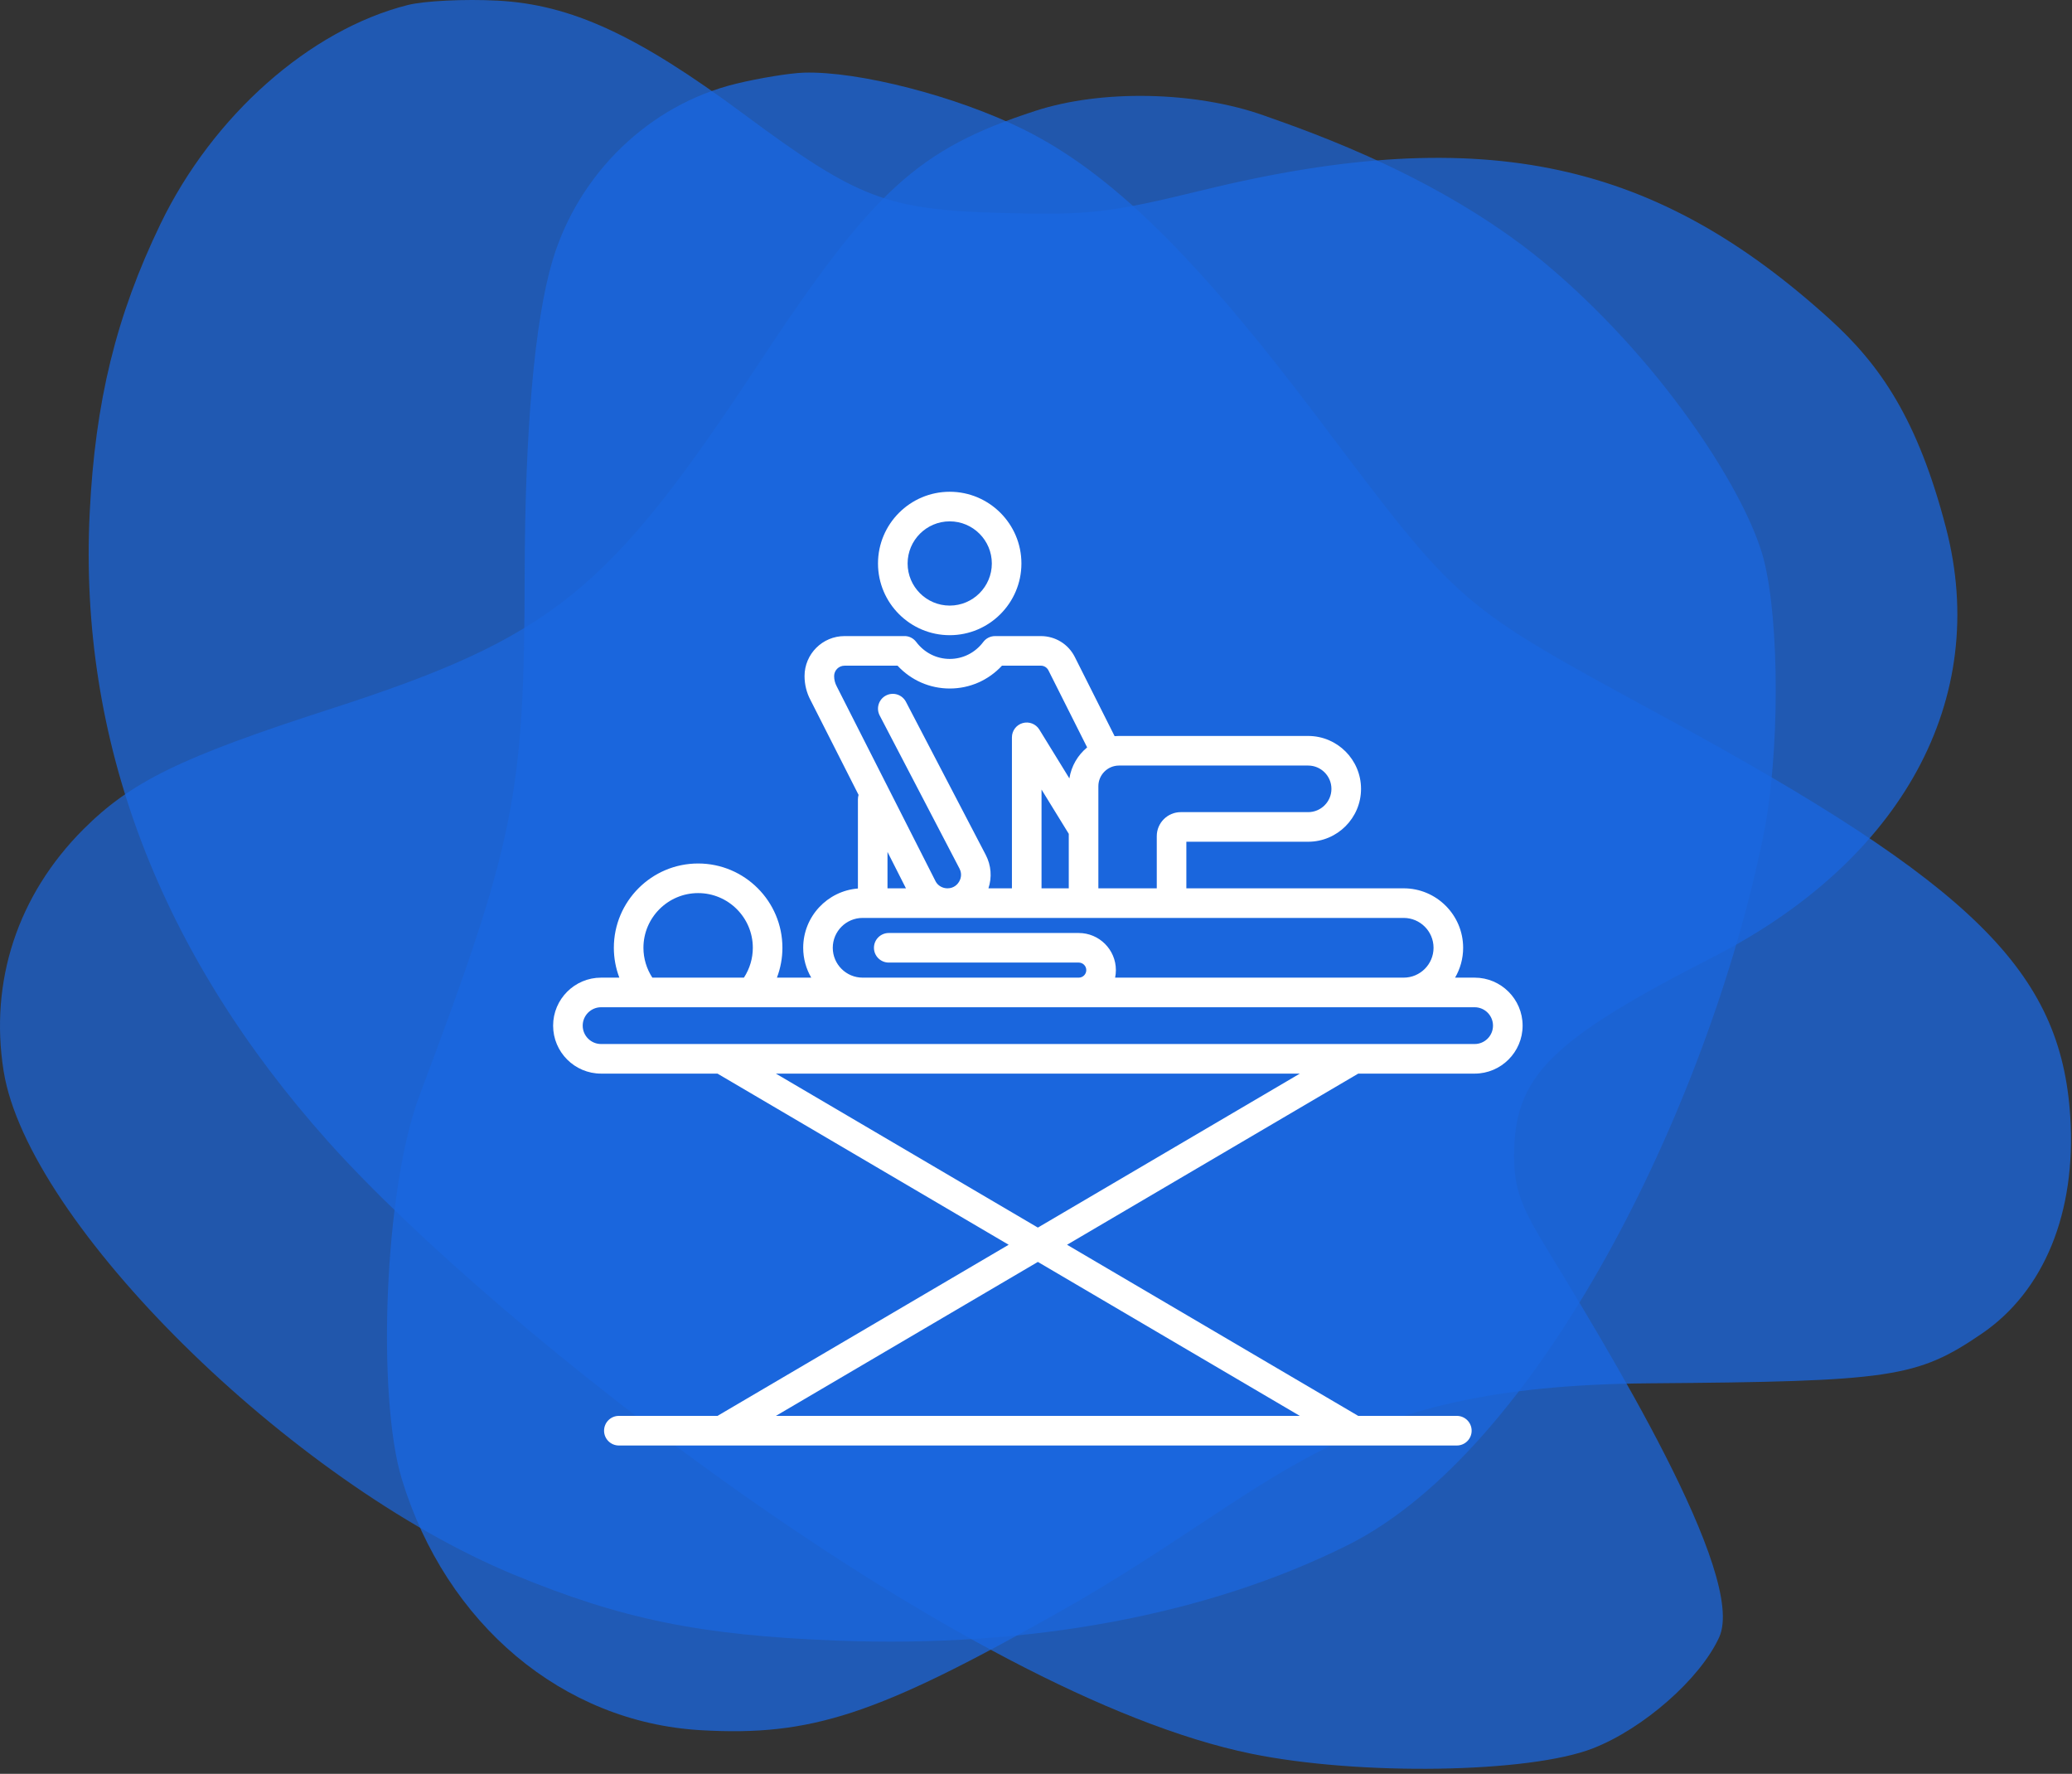 <?xml version="1.0" encoding="UTF-8"?>
<svg width="236px" height="202px" viewBox="0 0 236 202" version="1.1" xmlns="http://www.w3.org/2000/svg" xmlns:xlink="http://www.w3.org/1999/xlink">
    <rect x="0" y="0" width="236" height="202" fill="#333333" stroke="none"/>
    <title>Mulligan Concept</title>
    <g id="New-site" stroke="none" stroke-width="1" fill="none" fill-rule="evenodd">
        <g id="Desktop-Tratment-methods" transform="translate(-759, -383)">
            <g id="Group-5" transform="translate(735, 343)">
                <g id="Mulligan-Concept" transform="translate(24, 40)">
                    <g id="Group-8" fill="#1A67E0">
                        <path d="M18.274,25.512 C13.224,35.977 10.838,45.715 10.217,58.395 C8.948,84.283 18.13,108.479 37.397,130.022 C56.426,151.299 109.708,192.98 142.503,199.702 C154.835,202.229 174.155,201.93 181.421,199.1 C187.194,196.852 193.67,191.155 195.815,186.442 C199.02,179.399 182.963,153.373 175.799,141.566 C173.146,137.193 172.455,135.136 172.455,131.596 C172.455,122.576 176.566,118.474 195.107,108.992 C216.709,97.944 226.698,79.564 221.656,60.145 C218.432,47.726 214.146,41.544 208.4,36.34 C188.908,18.686 169.569,13.698 137.036,21.644 C126.366,24.251 124.007,24.52 114.123,24.251 C101.004,23.896 97.7,22.632 84.738,13.009 C72.581,3.986 65.045,0.513 56.664,0.072 C52.903,-0.126 48.312,0.099 46.431,0.576 C35.27,3.4 24.225,13.181 18.274,25.512 Z" id="Fill-1" opacity="0.735"></path>
                        <path d="M86.274,41.613 C69.285,67.412 62.838,72.592 37.571,80.752 C20.604,86.231 14.943,88.99 9.497,94.436 C2.019,101.913 -1.223,111.752 0.416,121.984 C3.178,139.224 33.053,168.783 58.502,179.306 C70.824,184.401 79.754,186.225 95.322,186.826 C117.361,187.678 137.55,183.908 153.48,175.966 C175.16,165.157 194.5,126.27 200.84,95.223 C202.715,86.04 202.733,70.799 200.876,63.652 C199.019,56.505 190.033,42.077 176.922,30.771 C164.891,20.396 149.409,15.078 143.917,13.136 C136.133,10.384 125.468,10.172 117.942,12.62 C104.527,16.983 99.404,21.672 86.274,41.613 Z" id="Fill-1" opacity="0.701"></path>
                        <path d="M62.922,29.702 C60.888,36.541 59.786,49.03 59.758,65.559 C59.717,90.524 58.628,95.906 47.773,124.767 C43.727,135.524 42.919,159.09 45.767,168.437 C50.804,184.966 64.099,196.126 79.828,197.028 C92.398,197.748 99.855,195.296 120.494,183.656 C146.254,169.129 151.804,157.8 187.836,157.527 C215.472,157.317 218.351,156.889 225.705,151.886 C232.843,147.028 236.501,138.06 235.8,127.128 C234.743,110.629 224.742,100.774 189.76,81.758 C165.885,68.78 166.472,69.286 150.207,47.718 C136.225,29.178 126.514,19.656 116.56,14.726 C108.951,10.957 97.799,8.081 91.547,8.274 C89.972,8.322 86.475,8.894 83.851,9.53 C73.988,11.924 65.887,19.732 62.922,29.702 Z" id="Fill-1" opacity="0.749"></path>
                    </g>
                    <path d="M102.968,72.435 C103.522,72.41 104.03,72.67 104.359,73.106 C105.283,74.332 106.675,75.035 108.177,75.035 C109.678,75.035 111.071,74.332 111.994,73.106 C112.312,72.683 112.81,72.435 113.339,72.435 L118.551,72.435 C120.202,72.435 121.689,73.35 122.427,74.826 L126.954,83.83 C127.12,83.815 127.288,83.808 127.458,83.808 L148.997,83.808 C152.319,83.808 155.021,86.51 155.021,89.832 C155.021,93.152 152.319,95.854 148.997,95.854 L135.126,95.854 L135.126,101.159 L159.879,101.159 C163.614,101.159 166.651,104.196 166.651,107.931 C166.651,109.169 166.316,110.331 165.733,111.331 L167.958,111.33 C170.97,111.33 173.425,113.781 173.425,116.795 C173.425,119.809 170.97,122.259 167.958,122.259 L154.703,122.258 L121.537,141.748 L154.7,161.235 L165.932,161.235 C166.864,161.235 167.619,161.991 167.619,162.922 C167.619,163.852 166.864,164.608 165.932,164.608 L70.488,164.608 C69.559,164.608 68.803,163.852 68.803,162.922 C68.803,161.991 69.559,161.235 70.488,161.235 L81.722,161.235 L114.886,141.748 L81.719,122.258 L68.464,122.259 C65.45,122.259 63,119.809 63,116.795 C63,113.781 65.45,111.33 68.464,111.33 L70.543,111.331 C70.133,110.252 69.917,109.099 69.917,107.931 C69.917,102.637 74.225,98.331 79.517,98.331 C84.813,98.331 89.117,102.637 89.117,107.931 C89.117,109.099 88.902,110.251 88.492,111.33 L92.401,111.331 C91.818,110.331 91.484,109.169 91.484,107.931 C91.484,104.377 94.232,101.455 97.716,101.18 L97.717,91.015 C97.717,90.842 97.743,90.676 97.791,90.519 L92.316,79.722 C91.879,78.909 91.637,77.952 91.637,76.989 C91.637,74.477 93.68,72.435 96.192,72.435 L102.968,72.435 Z M118.212,143.702 L88.375,161.235 L148.049,161.235 L118.212,143.702 Z M148.053,122.258 L88.371,122.258 L118.212,139.793 L148.053,122.258 Z M167.958,114.701 L68.464,114.701 C67.31,114.701 66.37,115.64 66.37,116.795 C66.37,117.949 67.31,118.889 68.464,118.889 L82.158,118.888 C82.173,118.887 82.188,118.887 82.204,118.888 L154.217,118.887 C154.233,118.887 154.249,118.887 154.265,118.887 L167.958,118.889 C169.113,118.889 170.052,117.949 170.052,116.795 C170.052,115.64 169.113,114.701 167.958,114.701 Z M159.879,104.53 L98.253,104.53 C96.378,104.53 94.852,106.056 94.852,107.931 C94.852,109.806 96.378,111.33 98.253,111.33 L122.871,111.33 C123.341,111.33 123.727,110.945 123.727,110.472 C123.727,110 123.341,109.614 122.871,109.614 L101.229,109.614 C100.299,109.614 99.543,108.861 99.543,107.931 C99.543,106.999 100.299,106.246 101.229,106.246 L122.871,106.246 C125.201,106.246 127.099,108.142 127.099,110.472 C127.099,110.766 127.069,111.053 127.012,111.331 L159.879,111.33 C161.756,111.33 163.28,109.806 163.28,107.931 C163.28,106.056 161.756,104.53 159.879,104.53 Z M79.517,101.702 C76.084,101.702 73.287,104.495 73.287,107.931 C73.287,109.14 73.644,110.323 74.302,111.33 L84.733,111.33 C85.39,110.323 85.746,109.14 85.746,107.931 C85.746,104.495 82.953,101.702 79.517,101.702 Z M101.085,97.013 L101.085,101.159 L103.187,101.159 L101.085,97.013 Z M148.997,87.178 L127.458,87.178 C126.16,87.178 125.104,88.234 125.104,89.531 L125.104,101.159 L131.756,101.159 L131.756,95.217 C131.756,93.71 132.982,92.483 134.489,92.483 L148.997,92.483 C150.459,92.483 151.649,91.294 151.649,89.832 C151.649,88.369 150.459,87.178 148.997,87.178 Z M118.631,89.913 L118.63,101.159 L121.733,101.159 L121.733,94.954 L118.631,89.913 Z M102.228,75.802 L96.192,75.806 C95.54,75.806 95.007,76.337 95.007,76.989 C95.007,77.396 95.11,77.803 95.303,78.161 L106.575,100.384 C106.825,100.849 107.346,101.159 107.915,101.159 C108.7,101.159 109.101,100.64 109.234,100.415 C109.37,100.193 109.647,99.598 109.283,98.903 L100.196,81.477 C99.764,80.652 100.086,79.633 100.911,79.203 C101.736,78.773 102.753,79.093 103.185,79.918 L112.271,97.343 C112.9,98.546 113,99.912 112.582,101.16 L115.258,101.159 L115.258,83.963 C115.258,83.209 115.76,82.547 116.484,82.341 C117.211,82.136 117.984,82.436 118.379,83.079 L121.803,88.642 C122.025,87.227 122.767,85.983 123.826,85.111 L119.417,76.339 C119.25,76.009 118.919,75.804 118.551,75.804 L114.123,75.806 C112.579,77.468 110.457,78.405 108.177,78.405 C105.895,78.405 103.772,77.468 102.228,75.802 Z M108.173,56 C112.674,56 116.339,59.663 116.339,64.166 C116.339,68.67 112.674,72.333 108.173,72.333 C103.669,72.333 100.004,68.67 100.004,64.166 C100.004,59.663 103.669,56 108.173,56 Z M108.173,59.37 C105.527,59.37 103.377,61.522 103.377,64.166 C103.377,66.812 105.527,68.962 108.173,68.962 C110.817,68.962 112.969,66.812 112.969,64.166 C112.969,61.522 110.817,59.37 108.173,59.37 Z" id="Combined-Shape" fill="#FFFFFF"></path>
                </g>
            </g>
        </g>
    </g>
</svg>